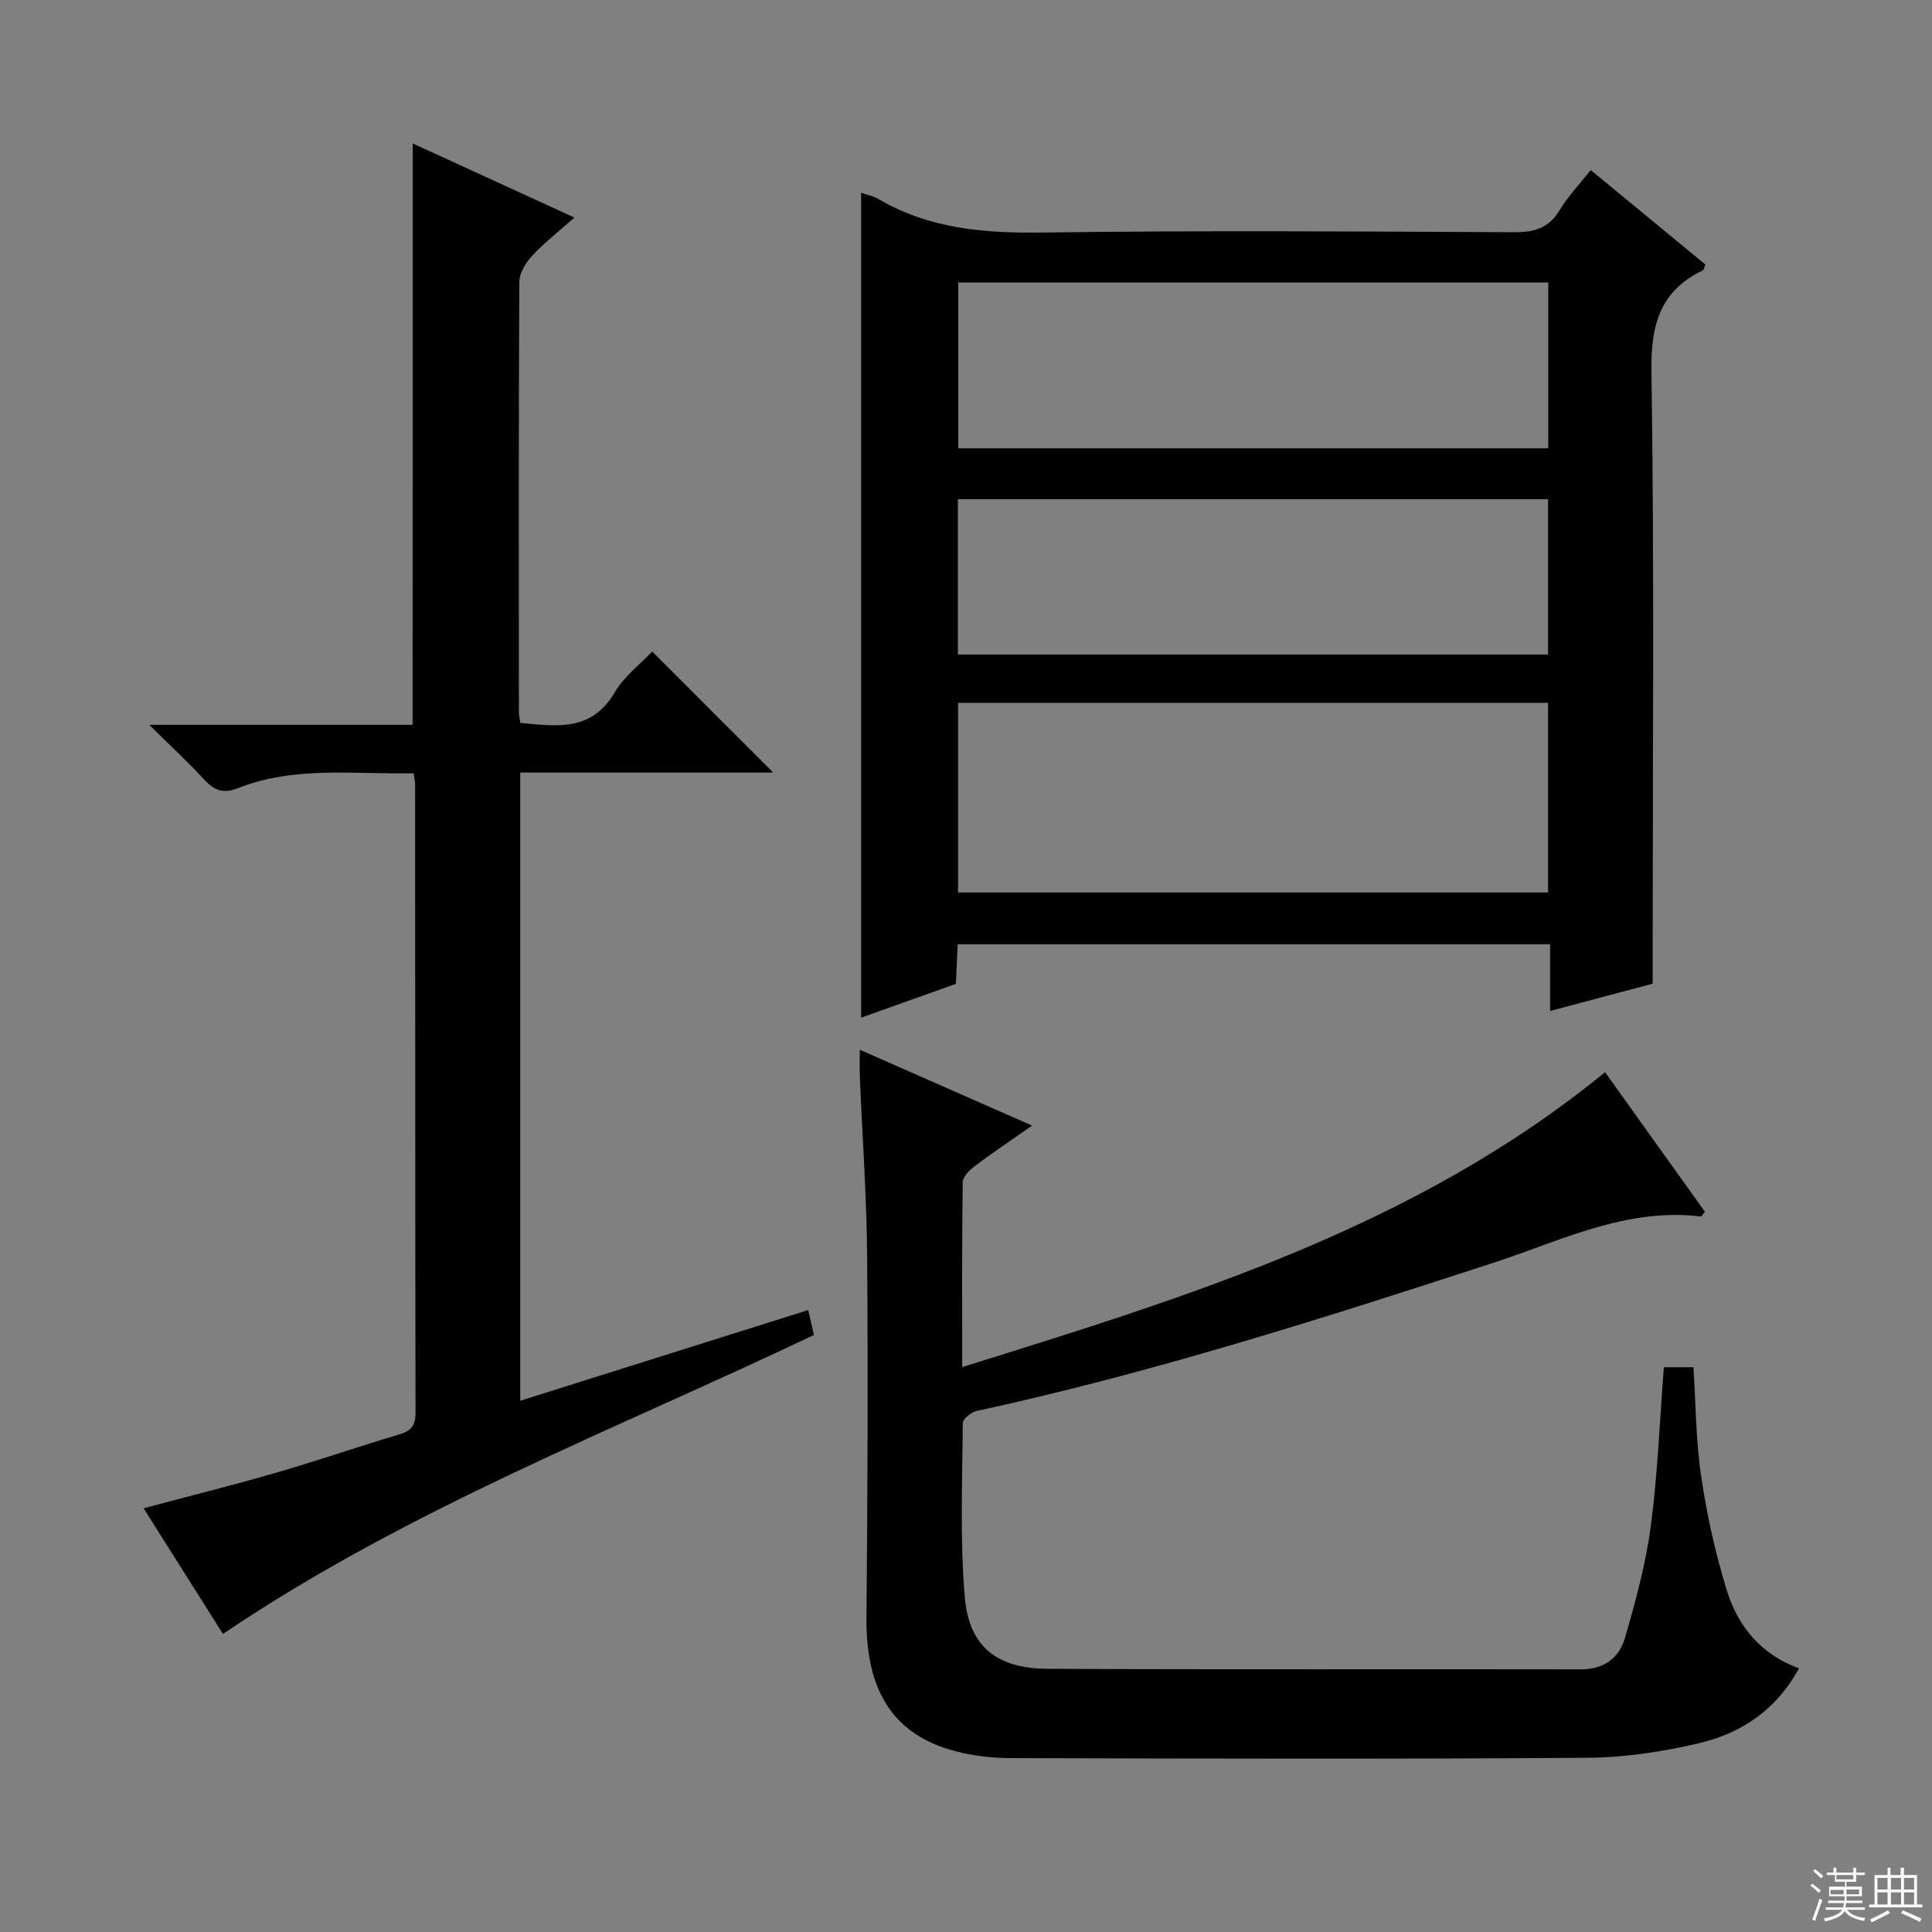 <svg enable-background="new 0 0 400 400" viewBox="0 0 400 400" xmlns="http://www.w3.org/2000/svg"><rect x="0" y="0" width="400" height="400" fill="#808080" stroke="none"/><g fill="#010102"><path d="m178.29 39.91c1.43.5 2.59.72 3.55 1.28 10.59 6.22 22.05 7.12 34.1 6.95 32.48-.44 64.98-.23 97.47-.06 4.22.02 7.25-.81 9.51-4.59 1.69-2.82 4.03-5.25 6.42-8.28 8.07 6.65 15.95 13.14 23.76 19.57-.29.66-.34 1.09-.55 1.19-8.95 4.31-10.78 11.37-10.63 21.03.6 40.15.25 80.31.25 120.46v6.2c-7.09 1.88-13.91 3.7-21.24 5.65 0-4.82 0-9.1 0-13.82-40.94 0-81.49 0-122.65 0-.11 2.52-.24 5.26-.37 8.21-6.41 2.28-12.77 4.55-19.62 6.99 0-57.07 0-113.6 0-170.78zm142.22 144.87c0-13.27 0-26.17 0-39.27-40.88 0-81.43 0-122.15 0v39.27zm.04-91.96c0-11.7 0-22.94 0-34.34-40.93 0-81.59 0-122.15 0v34.34zm-122.23 42.69h122.19c0-10.86 0-21.41 0-32.16-40.86 0-81.4 0-122.19 0z"/><path d="m178.01 217.34c12.27 5.4 23.6 10.39 35.67 15.7-4.42 3.1-8.22 5.64-11.87 8.39-1.09.82-2.47 2.2-2.49 3.34-.18 12.46-.11 24.92-.11 38.27 47.3-14.74 93.94-29.05 133.1-61.05 6.95 9.72 13.86 19.38 20.68 28.9-.49.55-.71.98-.88.96-15.42-1.85-28.93 5.03-42.88 9.58-35.33 11.53-70.73 22.81-107.1 30.72-1.11.24-2.8 1.64-2.8 2.51-.08 11.99-.59 24.03.41 35.94.86 10.29 6.6 14.86 17.19 14.91 36.82.18 73.64.04 110.46.11 4.74.01 7.86-2.42 9.03-6.47 2.21-7.61 4.32-15.35 5.36-23.18 1.43-10.82 1.84-21.78 2.7-32.9h6.13c.49 7.53.49 15.17 1.61 22.65 1.19 8 2.94 15.99 5.35 23.7 2.3 7.34 7.05 13.15 14.9 15.99-4.68 8.58-11.95 13.46-20.74 15.51-7.53 1.76-15.39 2.96-23.11 3.01-39.82.29-79.63.17-119.45.07-3.78-.01-7.67-.47-11.32-1.42-12.87-3.36-18.6-12.46-18.46-27.6.23-24.99.34-49.97.14-74.96-.1-12.29-.99-24.57-1.5-36.86-.08-1.65-.02-3.3-.02-5.82z"/><path d="m85.45 29.7c11.08 5.08 21.88 10.03 33.47 15.34-3.26 2.9-6.22 5.2-8.74 7.91-1.33 1.43-2.65 3.59-2.66 5.43-.16 29.66-.1 59.33-.09 88.99 0 .65.16 1.29.29 2.29 7.52.72 14.75 1.88 19.57-6.34 1.97-3.35 5.35-5.88 7.74-8.42l25.05 25.05c-17.38 0-34.73 0-52.37 0v130.06c19.99-6.3 39.64-12.49 59.62-18.78.48 2.08.81 3.5 1.19 5.16-41.24 19.63-84.06 36.01-122.36 61.9-5.27-8.35-10.75-17.02-16.43-26.02 9.51-2.54 18.64-4.81 27.67-7.43 8.45-2.45 16.77-5.34 25.21-7.84 2.48-.73 3.43-1.81 3.42-4.48-.08-43.33-.06-86.66-.08-129.99 0-.64-.16-1.27-.31-2.43-12.31.25-24.64-1.58-36.46 3.11-2.98 1.18-4.89.4-6.94-1.84-3.33-3.63-6.97-6.98-11.34-11.3h54.52c.03-40.16.03-79.89.03-120.37z"/></g><path d="m374.8 390.4.4-.4c.7.5 1.3 1 1.8 1.4l-.5.5c-.5-.6-1.1-1.1-1.7-1.5zm1 7.3-.6-.3c.5-1.4 1.1-2.8 1.5-4.3.2.1.4.2.6.3-.5 1.3-1 2.8-1.5 4.3zm-.4-10.3.4-.4c.4.3 1 .8 1.7 1.4l-.5.5c-.4-.5-1-1-1.6-1.5zm2.5.3h1.7v-1h.6v1h3.5v-1h.6v1h1.8v.5h-1.8v1.4h-2v1h3.2v2h-3.2v.9h3.3v.5h-3.4c0 .3-.1.6-.1.9h4v.5h-3.7c.7.9 1.9 1.5 3.8 1.7-.1.2-.2.4-.3.6-2.1-.4-3.5-1.1-4-2.1-.4 1-1.8 1.7-4 2.2-.1-.2-.2-.4-.3-.6 2.1-.4 3.4-1 3.8-1.8h-3.4v-.5h3.6c.1-.3.1-.6.2-.9h-3.3v-.5h3.4c0-.3 0-.6 0-.9h-3.2v-2h3.3v-1h-2.1v-1.4h-1.7v-.5zm1.1 3.5v1h2.7c0-.3 0-.4 0-.4 0-.1 0-.2 0-.2 0-.1 0-.2 0-.3h-2.7zm1.2-3v.9h3.5v-.9zm4.7 3h-2.6v.6.4h2.6z" fill="#fbfcfa"/><path d="m393.6 386.7h.6v1.5h2.7v6.1h1.1v.6h-11v-.6h1.1v-6.1h2.7v-1.5h.6v1.5h2.1v-1.5zm-2.7 8.8.4.6c-1.2.6-2.5 1.3-3.8 1.9-.1-.2-.2-.4-.3-.6 1.2-.6 2.5-1.2 3.7-1.9zm-2.2-6.7v2.4h2.1v-2.4zm0 3v2.5h2.1v-2.5zm2.8-3v2.4h2.1v-2.4zm0 3v2.5h2.1v-2.5zm6 6.1c-1.4-.7-2.7-1.3-3.9-1.8l.3-.6c1.5.6 2.7 1.2 3.9 1.7zm-1.2-9.1h-2.1v2.4h2.1zm-2.1 3v2.5h2.1v-2.5z" fill="#fbfcfa"/></svg>